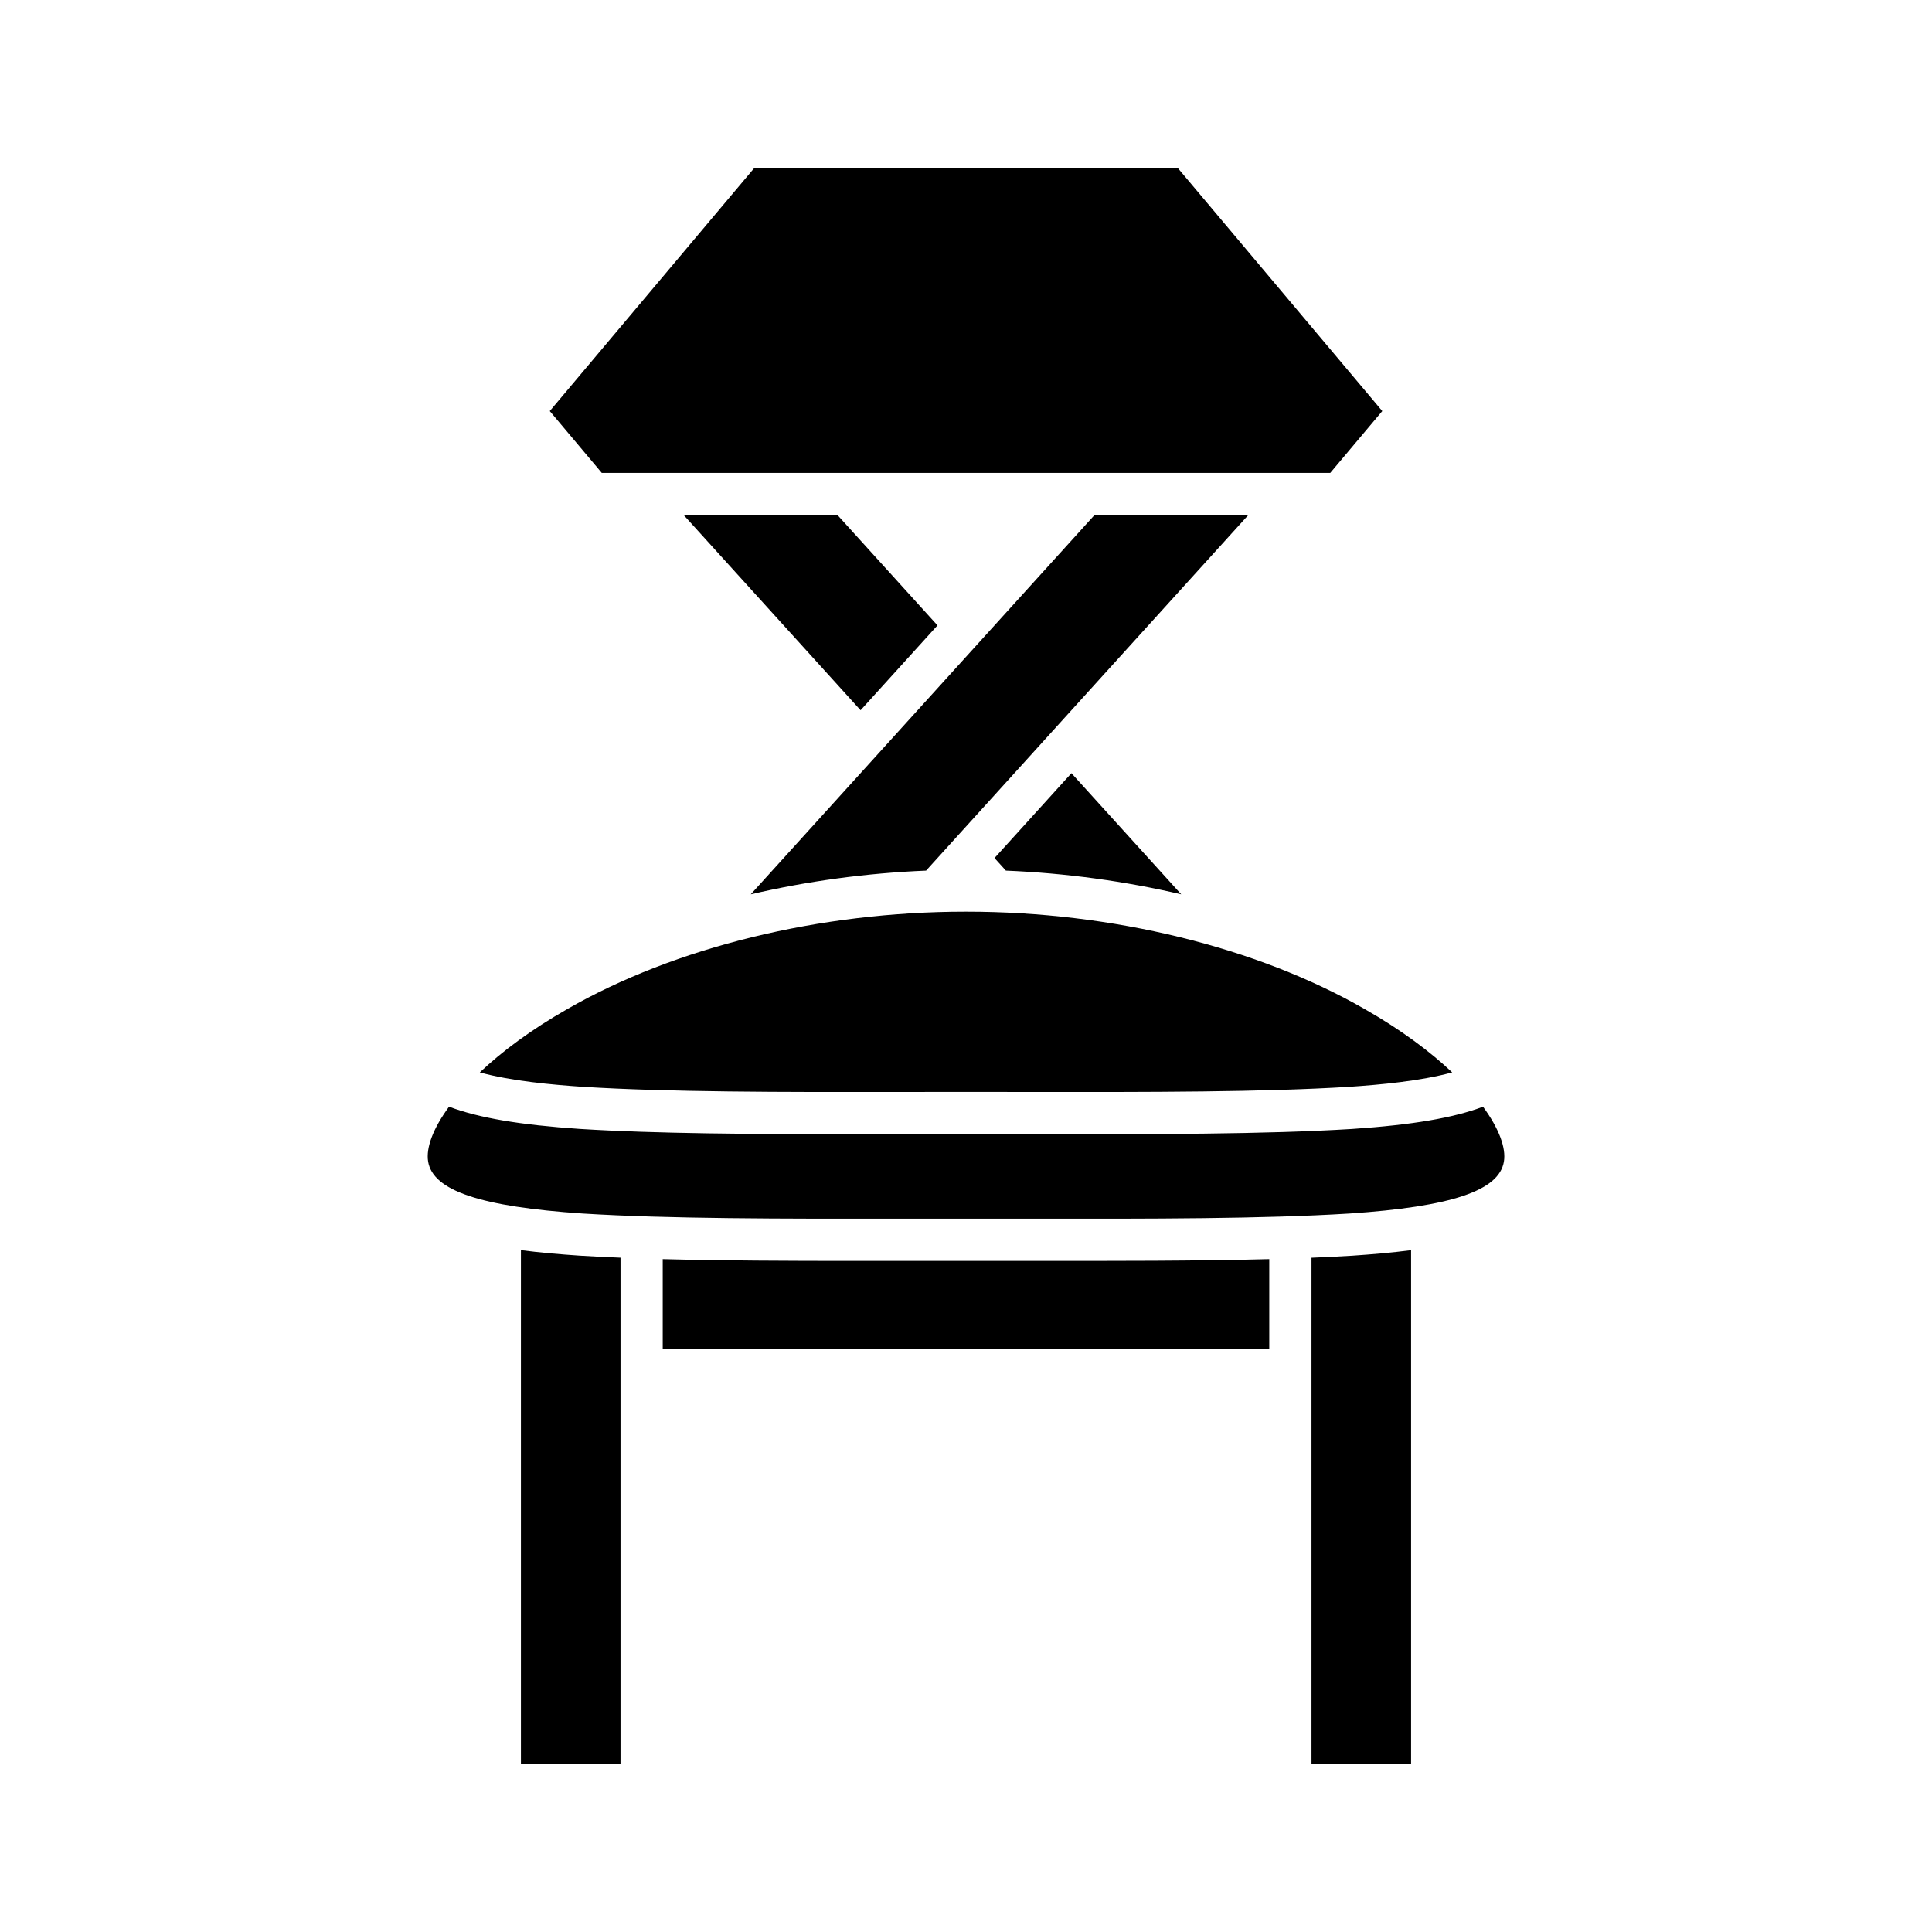 <?xml version="1.0" encoding="UTF-8"?>
<!-- Uploaded to: ICON Repo, www.iconrepo.com, Generator: ICON Repo Mixer Tools -->
<svg fill="#000000" width="800px" height="800px" version="1.1" viewBox="144 144 512 512" xmlns="http://www.w3.org/2000/svg">
 <g>
  <path d="m491.56 611.38h26.391v-136.07c-5.113 0.664-10.395 1.109-15.594 1.461-3.449 0.215-7.078 0.387-10.797 0.543z"/>
  <path d="m410.57 374.72c15.832 0.66 31.512 2.785 46.469 6.289l-29.098-32.109-20.383 22.492z"/>
  <path d="m303.48 269.33h193.05l13.789-16.395-54.105-64.312h-112.41l-54.109 64.312z"/>
  <path d="m365.98 280.53h-40.762l46.844 51.691 20.383-22.488z"/>
  <path d="m434.02 280.53-91.062 100.48c14.953-3.504 30.633-5.629 46.465-6.289l85.359-94.191z"/>
  <path d="m298.39 432.01c22.762 1.414 52.023 1.426 85.863 1.367l15.75-0.004 15.742 0.004c33.871 0.051 63.109 0.043 85.895-1.367 8.117-0.547 18.816-1.516 27.211-3.816-5.875-5.551-13.602-11.324-23.188-16.777-0.004-0.004-0.012-0.004-0.02-0.012-28.539-16.402-66.969-25.805-105.46-25.805h-0.363c-38.5 0-76.926 9.402-105.47 25.805-9.594 5.457-17.328 11.238-23.203 16.789 8.406 2.301 19.109 3.266 27.242 3.816z"/>
  <path d="m282.05 475.3v136.07h26.391v-134.07c-3.707-0.152-7.332-0.324-10.77-0.539-5.211-0.348-10.5-0.793-15.621-1.461z"/>
  <path d="m257.46 451.84c1.285 7.703 13.906 11.941 40.934 13.754 22.758 1.41 52.008 1.398 85.863 1.367l15.75-0.004 15.742 0.004c33.867 0.039 63.105 0.051 85.895-1.367 26.996-1.816 39.621-6.051 40.902-13.742 0.609-3.621-1.266-8.75-5.531-14.562-7.82 2.961-18.773 4.824-34.648 5.891-23.168 1.434-52.613 1.414-86.621 1.387l-15.734-0.004-15.742 0.004c-4.379 0.004-8.688 0.004-12.914 0.004-28.605 0-53.52-0.141-73.68-1.395-15.895-1.066-26.852-2.934-34.676-5.894-4.273 5.816-6.148 10.941-5.539 14.559z"/>
  <path d="m400 478.15-15.742 0.004c-4.379 0.004-8.688 0.004-12.914 0.004-18.98 0-36.293-0.07-51.715-0.48v23.773h160.74v-23.773c-18.879 0.5-40.582 0.496-64.629 0.473z"/>
 </g>
</svg>